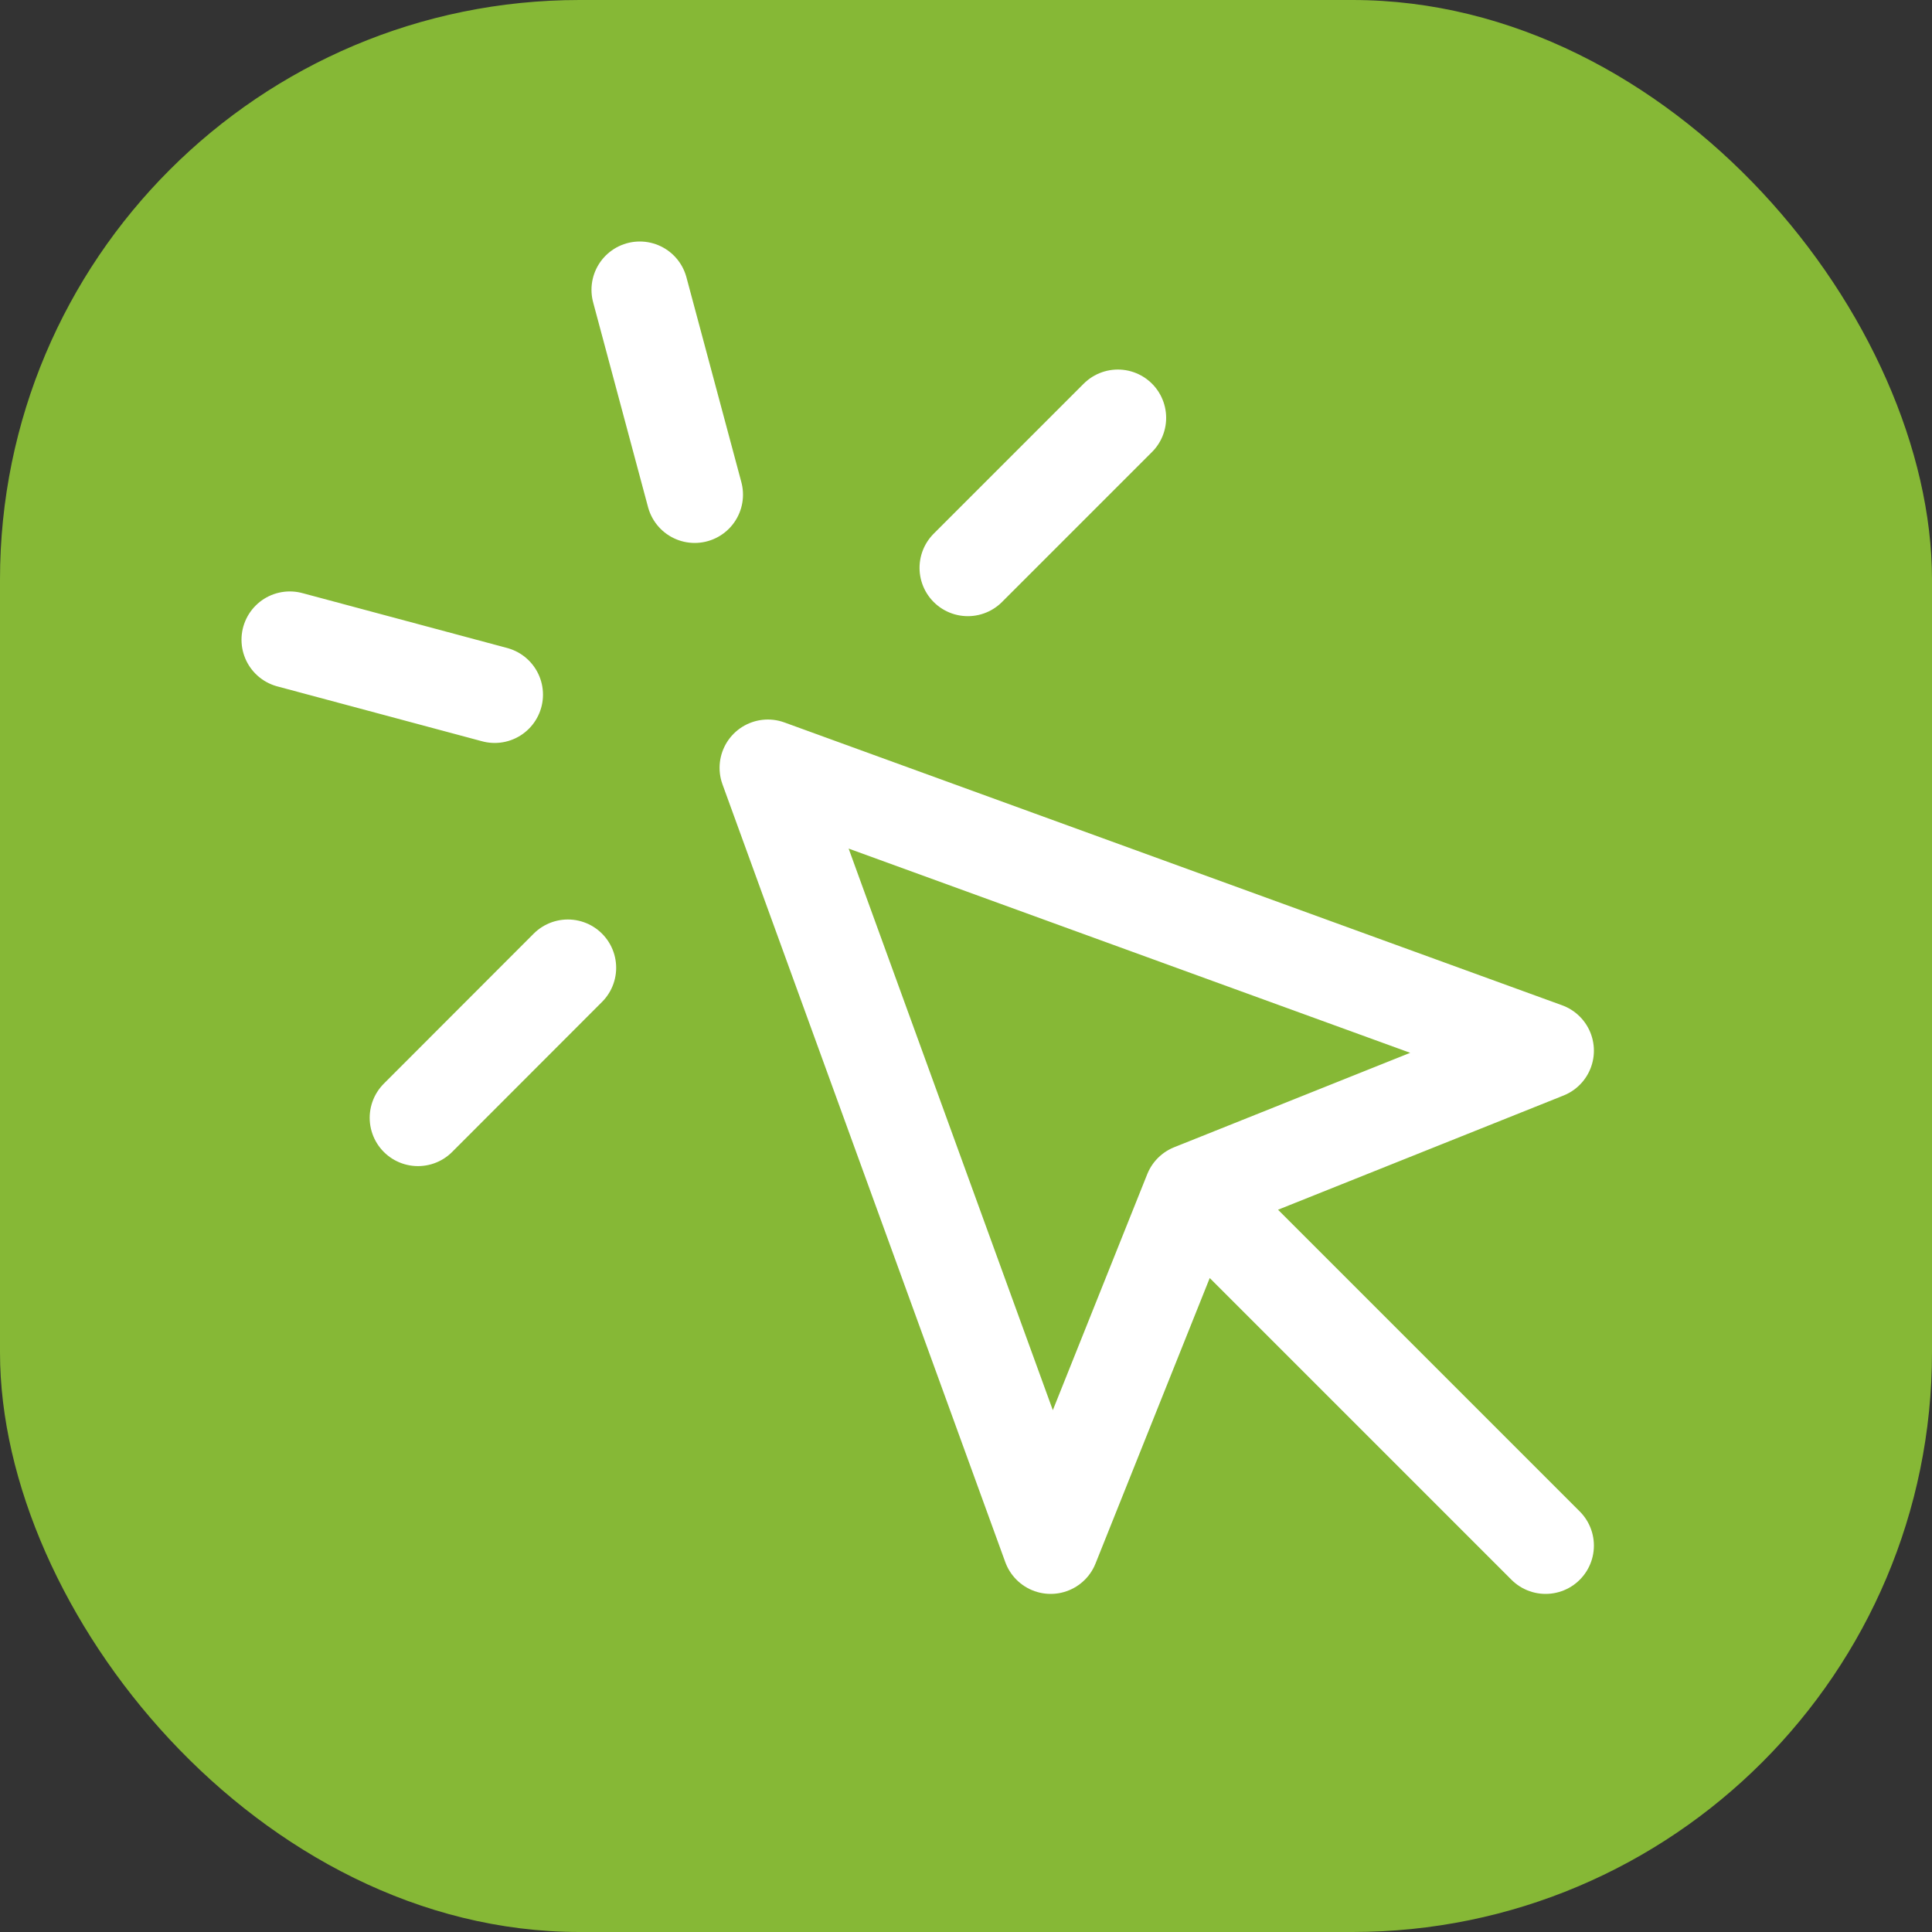 <svg width="40" height="40" viewBox="0 0 40 40" fill="none" xmlns="http://www.w3.org/2000/svg">
<rect x="0" y="0" width="40" height="40" fill="#333333" stroke="none"/>
<rect width="40" height="40" rx="12" fill="#86B836"/>
<path d="M24.681 24.681L21.753 32L15.898 15.897L32 21.753L24.681 24.681ZM24.681 24.681L32 32M13.246 6L14.383 10.241M10.242 14.382L6 13.245M23.144 8.651L20.038 11.757M11.757 20.037L8.654 23.143" stroke="white" stroke-width="2" stroke-linecap="round" stroke-linejoin="round"/>
</svg>
